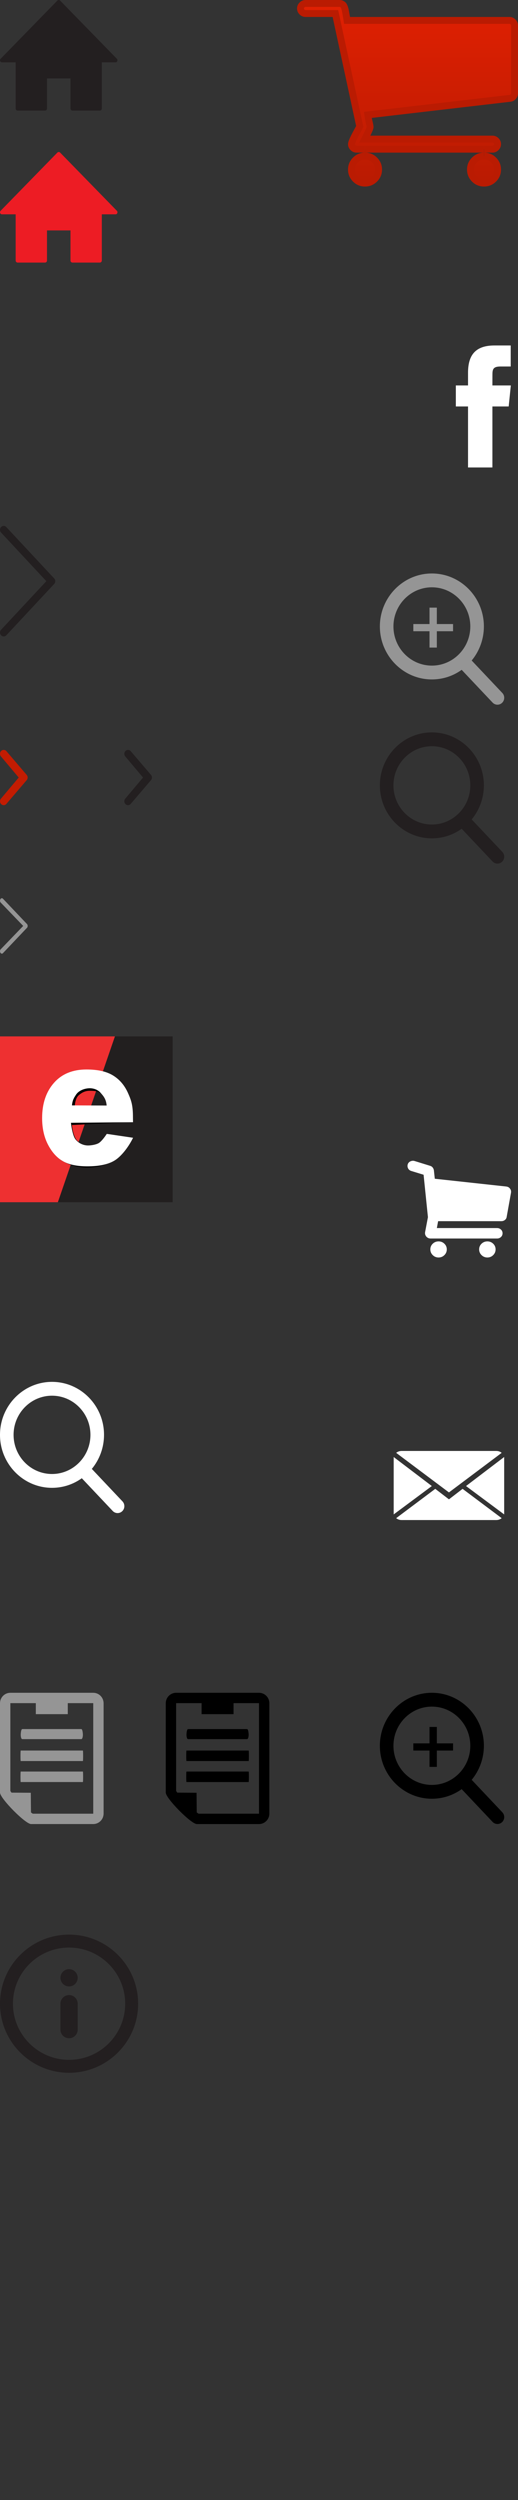 <?xml version="1.0" encoding="utf-8"?>
<!-- Generator: Adobe Illustrator 17.0.0, SVG Export Plug-In . SVG Version: 6.00 Build 0)  -->
<!DOCTYPE svg PUBLIC "-//W3C//DTD SVG 1.1//EN" "http://www.w3.org/Graphics/SVG/1.1/DTD/svg11.dtd">
<svg version="1.1" id="Layer_2" xmlns="http://www.w3.org/2000/svg" xmlns:xlink="http://www.w3.org/1999/xlink" x="0px" y="0px"
	 width="75px" height="361.833px" viewBox="0 0 75 361.833" enable-background="new 0 0 75 361.833" xml:space="preserve">
<rect x="0" y="0" width="75" height="361.833" fill="#333333" stroke="none"/>
<path fill="#FFFFFF" d="M73.841,172.033c0.132,0.161,0.182,0.354,0.149,0.579l-0.629,3.505c-0.022,0.182-0.107,0.333-0.256,0.45
	c-0.149,0.118-0.317,0.177-0.505,0.177h-9.167l-0.182,0.997h8.737c0.209,0,0.391,0.073,0.546,0.217
	c0.154,0.145,0.231,0.324,0.231,0.538c0,0.214-0.077,0.394-0.231,0.538c-0.155,0.145-0.336,0.217-0.546,0.217h-9.664
	c-0.231,0-0.43-0.091-0.596-0.273c-0.154-0.182-0.215-0.391-0.182-0.627l0.414-2.186l-0.629-6.141l-1.787-0.547
	c-0.209-0.064-0.361-0.188-0.455-0.37c-0.094-0.182-0.113-0.375-0.058-0.579c0.066-0.204,0.196-0.351,0.389-0.442
	s0.389-0.11,0.587-0.056l2.284,0.707c0.144,0.043,0.262,0.123,0.356,0.242c0.094,0.118,0.151,0.252,0.174,0.402l0.132,1.222
	l10.359,1.126C73.543,171.759,73.72,171.861,73.841,172.033L73.841,172.033z M63.498,179.669c0.331,0,0.612,0.113,0.844,0.337
	c0.231,0.225,0.348,0.498,0.348,0.82s-0.116,0.598-0.348,0.828c-0.231,0.23-0.513,0.346-0.844,0.346s-0.612-0.116-0.844-0.346
	c-0.231-0.23-0.347-0.506-0.347-0.828c0-0.321,0.116-0.595,0.347-0.82C62.886,179.782,63.168,179.669,63.498,179.669L63.498,179.669
	z M70.565,179.669c0.331,0,0.612,0.113,0.844,0.337c0.231,0.225,0.347,0.498,0.347,0.82s-0.116,0.598-0.347,0.828
	c-0.232,0.23-0.513,0.346-0.844,0.346s-0.612-0.116-0.844-0.346s-0.348-0.506-0.348-0.828c0-0.321,0.116-0.595,0.348-0.82
	C69.953,179.782,70.234,179.669,70.565,179.669L70.565,179.669z"/>
<path fill="#231F20" d="M16.93,8.518L8.707,0.086c-0.11-0.114-0.29-0.114-0.401,0L0.082,8.518c-0.111,0.114-0.108,0.297,0,0.412
	c0.057,0.06,0.129,0.09,0.201,0.09v0.001h1.985v6.693c0,0.08,0.032,0.153,0.083,0.205c0.052,0.053,0.123,0.086,0.201,0.086H6.52
	c0.158,0,0.284-0.131,0.284-0.291v-4.363h3.402v4.363c0,0.159,0.127,0.291,0.284,0.291h3.968c0.156,0,0.284-0.131,0.284-0.291V9.021
	h1.997c0.075,0.002,0.145-0.028,0.192-0.09C17.027,8.803,17.04,8.632,16.93,8.518L16.93,8.518z"/>
<path fill="#ED1C24" d="M16.93,30.517l-8.223-8.432c-0.11-0.114-0.29-0.114-0.401,0l-8.224,8.432c-0.111,0.114-0.108,0.297,0,0.412
	c0.057,0.06,0.129,0.09,0.201,0.09v0.001h1.985v6.693c0,0.08,0.032,0.153,0.083,0.205c0.052,0.053,0.123,0.086,0.201,0.086H6.52
	c0.158,0,0.284-0.131,0.284-0.291V33.35h3.402v4.363c0,0.159,0.127,0.291,0.284,0.291h3.968c0.156,0,0.284-0.131,0.284-0.291V31.02
	h1.997c0.075,0.002,0.145-0.028,0.192-0.09C17.027,30.802,17.04,30.632,16.93,30.517L16.93,30.517z"/>
<g>
	
		<linearGradient id="SVGID_1_" gradientUnits="userSpaceOnUse" x1="2728.544" y1="-1794.542" x2="2728.544" y2="-1820.54" gradientTransform="matrix(1 0 0 -1 -2669.54 -1794.041)">
		<stop  offset="0" style="stop-color:#E02002"/>
		<stop  offset="1" style="stop-color:#BA1B02"/>
	</linearGradient>
	<path fill="url(#SVGID_1_)" d="M70.078,26.499c-0.547,0-1-0.188-1.388-0.573c-0.386-0.386-0.573-0.837-0.573-1.381
		c0-0.543,0.188-0.996,0.574-1.382c0.383-0.381,0.833-0.569,1.375-0.572l-0.003-1H52.865l-0.003,1
		c0.542,0.003,0.992,0.19,1.376,0.572c0.386,0.386,0.574,0.838,0.574,1.381c0,0.544-0.188,0.996-0.574,1.381
		c-0.388,0.386-0.841,0.573-1.388,0.573c-0.546,0-0.999-0.188-1.387-0.573c-0.387-0.386-0.574-0.837-0.574-1.381
		c0-0.543,0.188-0.996,0.575-1.381c0.383-0.382,0.832-0.569,1.374-0.572l-0.003-1H51.62c-0.198,0-0.361-0.07-0.513-0.22
		c-0.148-0.147-0.218-0.31-0.218-0.508c0-0.039,0.013-0.193,0.171-0.559c0.136-0.313,0.317-0.681,0.547-1.101
		c0.244-0.446,0.379-0.695,0.405-0.749l0.075-0.155L48.563,1.955h-4.326c-0.199,0-0.362-0.069-0.513-0.219
		c-0.148-0.148-0.218-0.31-0.218-0.508c0-0.199,0.069-0.36,0.218-0.508c0.15-0.15,0.313-0.219,0.513-0.219h4.923
		c0.124,0,0.229,0.022,0.317,0.068c0.099,0.052,0.178,0.111,0.231,0.176c0.037,0.044,0.098,0.139,0.162,0.317
		c0.06,0.167,0.102,0.312,0.124,0.431c0,0,0.176,0.951,0.189,1.038l0.064,0.425H73.77c0.201,0,0.363,0.069,0.512,0.217
		c0.149,0.149,0.219,0.312,0.219,0.51V13.5c0,0.187-0.059,0.342-0.186,0.489c-0.123,0.142-0.272,0.219-0.469,0.242L53.264,16.63
		l0.072,0.508c0.015,0.1,0.046,0.253,0.096,0.459c0.044,0.18,0.081,0.344,0.112,0.493c0.024,0.118,0.037,0.225,0.037,0.319
		c-0.001,0.019-0.021,0.231-0.409,1.001l-0.363,0.725h18.499c0.2,0,0.363,0.07,0.514,0.22c0.148,0.148,0.218,0.31,0.218,0.507
		c0,0.198-0.069,0.36-0.219,0.51c-0.15,0.148-0.313,0.218-0.513,0.218h-1.215l-0.003,1c0.542,0.003,0.992,0.19,1.376,0.572
		c0.386,0.385,0.573,0.837,0.573,1.381s-0.188,0.997-0.573,1.381C71.078,26.311,70.625,26.499,70.078,26.499z"/>
	<path fill="#BA1B02" d="M49.16,1c0.04,0,0.074,0.005,0.084,0.01c0.056,0.029,0.078,0.05,0.079,0.051
		c0.006,0.008,0.037,0.055,0.077,0.166c0.064,0.18,0.091,0.294,0.102,0.351l0.063,0.338l0.044,0.236
		c0.042,0.22,0.069,0.372,0.082,0.456l0.13,0.848h0.858H73.77c0.06,0,0.098,0.01,0.159,0.072C73.995,3.593,74,3.631,74,3.682v9.817
		c0,0.057-0.01,0.1-0.062,0.159c-0.037,0.042-0.07,0.065-0.15,0.075l-20.073,2.34l-1.018,0.119l0.144,1.015
		c0.016,0.11,0.05,0.279,0.105,0.507c0.042,0.175,0.078,0.334,0.108,0.479c0.014,0.066,0.023,0.125,0.026,0.175
		c-0.019,0.071-0.091,0.295-0.354,0.819l-0.727,1.449h1.621h17.688c0.052,0,0.091,0.005,0.159,0.073
		c0.066,0.066,0.071,0.104,0.071,0.154c0,0.052-0.005,0.089-0.069,0.153c-0.071,0.07-0.111,0.075-0.161,0.075h-1.215l-0.005,2
		c0.41,0.002,0.735,0.138,1.025,0.426c0.291,0.29,0.426,0.616,0.426,1.027c0,0.411-0.135,0.737-0.426,1.027
		c-0.293,0.292-0.622,0.428-1.034,0.428c-0.414,0-0.742-0.136-1.034-0.426c-0.291-0.291-0.427-0.618-0.427-1.028
		s0.136-0.737,0.426-1.027c0.29-0.289,0.615-0.424,1.026-0.426l-0.005-2h-17.2l-0.005,2c0.409,0.002,0.735,0.138,1.024,0.426
		c0.292,0.291,0.428,0.618,0.428,1.027c0,0.41-0.136,0.737-0.427,1.027C53.592,25.864,53.263,26,52.851,26
		c-0.413,0-0.741-0.136-1.034-0.427c-0.292-0.291-0.428-0.618-0.428-1.028s0.136-0.736,0.428-1.027
		c0.29-0.289,0.615-0.424,1.025-0.426l-0.005-2H51.62c-0.05,0-0.09-0.005-0.16-0.074c-0.066-0.066-0.071-0.102-0.072-0.135
		c0-0.004,0.013-0.109,0.131-0.38c0.129-0.298,0.306-0.654,0.526-1.058c0.251-0.458,0.389-0.715,0.415-0.77l0.152-0.311
		l-0.073-0.338l-3.403-15.78l-0.17-0.789H48.16h-3.922c-0.052,0-0.092-0.005-0.158-0.071c-0.068-0.068-0.073-0.106-0.073-0.156
		c0-0.051,0.005-0.089,0.072-0.155C44.14,1.01,44.178,1,44.237,1H49.16 M49.16,0h-4.922c-0.333,0-0.622,0.122-0.865,0.365
		c-0.243,0.242-0.365,0.531-0.365,0.863s0.122,0.62,0.365,0.863c0.244,0.243,0.532,0.364,0.865,0.364h3.922l3.403,15.78
		c-0.025,0.052-0.157,0.294-0.394,0.728c-0.237,0.436-0.426,0.816-0.567,1.141c-0.142,0.327-0.212,0.579-0.212,0.757
		c0,0.333,0.122,0.621,0.365,0.863c0.244,0.242,0.532,0.366,0.865,0.366h1.216c-0.674,0.004-1.248,0.243-1.725,0.718
		c-0.481,0.479-0.721,1.058-0.721,1.735c0,0.678,0.241,1.256,0.721,1.736c0.481,0.479,1.06,0.719,1.74,0.719
		c0.679,0,1.259-0.24,1.74-0.719c0.48-0.479,0.721-1.057,0.721-1.736c0-0.677-0.241-1.256-0.721-1.735
		c-0.477-0.476-1.053-0.715-1.725-0.718h17.198c-0.673,0.004-1.249,0.243-1.726,0.718c-0.479,0.479-0.72,1.058-0.72,1.735
		c0,0.678,0.241,1.256,0.72,1.736c0.48,0.479,1.061,0.719,1.741,0.719c0.679,0,1.26-0.24,1.74-0.719
		c0.48-0.479,0.72-1.057,0.72-1.736c0-0.677-0.24-1.256-0.72-1.735c-0.477-0.476-1.053-0.715-1.725-0.718h1.215
		c0.333,0,0.621-0.123,0.866-0.366c0.243-0.242,0.365-0.53,0.365-0.863c0-0.332-0.122-0.619-0.365-0.862
		c-0.244-0.243-0.533-0.365-0.866-0.365H53.62c0.308-0.613,0.462-1.022,0.462-1.226c0-0.129-0.016-0.269-0.048-0.422
		c-0.032-0.154-0.07-0.323-0.115-0.509c-0.045-0.185-0.074-0.322-0.086-0.412l20.073-2.34c0.32-0.038,0.583-0.176,0.788-0.411
		C74.897,14.079,75,13.806,75,13.499V3.682c0-0.332-0.122-0.62-0.365-0.863c-0.243-0.244-0.532-0.364-0.866-0.364h-23.09
		c-0.014-0.09-0.043-0.253-0.088-0.49c-0.044-0.237-0.08-0.425-0.105-0.565c-0.026-0.14-0.074-0.31-0.144-0.508
		c-0.071-0.198-0.154-0.355-0.25-0.47c-0.097-0.115-0.225-0.214-0.385-0.298C49.547,0.042,49.365,0,49.16,0L49.16,0z"/>
</g>
<path fill="#231F20" d="M7.849,84.513l-6.933,7.435c-0.211,0.222-0.548,0.222-0.758,0s-0.21-0.578,0-0.801l6.552-7.032l-6.552-7.033
	c-0.21-0.222-0.21-0.578,0-0.8c0.103-0.109,0.242-0.168,0.377-0.168s0.274,0.054,0.377,0.168l6.933,7.435
	C8.055,83.935,8.055,84.295,7.849,84.513L7.849,84.513z"/>
<path fill="#C21C02" d="M3.849,112.137l-2.933-3.435c-0.21-0.222-0.548-0.222-0.758,0s-0.21,0.578,0,0.801l2.552,3.032l-2.552,3.033
	c-0.21,0.222-0.21,0.578,0,0.8c0.103,0.109,0.242,0.168,0.377,0.168s0.274-0.055,0.377-0.168l2.933-3.435
	C4.055,112.715,4.055,112.355,3.849,112.137L3.849,112.137z"/>
<path fill="#231F20" d="M21.848,112.137l-2.933-3.435c-0.21-0.222-0.548-0.222-0.758,0s-0.21,0.578,0,0.801l2.552,3.032
	l-2.552,3.033c-0.21,0.222-0.21,0.578,0,0.8c0.103,0.109,0.242,0.168,0.377,0.168s0.274-0.055,0.377-0.168l2.933-3.435
	C22.055,112.715,22.055,112.355,21.848,112.137L21.848,112.137z"/>
<path fill="#FFFFFF" d="M73.65,58.829h-2.356v8.83h-3.529v-8.83H66v-3.044h1.765v-1.826c0-2.482,0.995-3.959,3.825-3.959h2.355
	v3.043h-1.472c-1.101,0-1.175,0.425-1.175,1.219l-0.004,1.523h2.669L73.65,58.829z"/>
<path fill="#959595" d="M3.93,133.763l-3.471-3.659c-0.105-0.139-0.274-0.139-0.38,0c-0.105,0.139-0.105,0.362,0,0.502l3.28,3.406
	l-3.28,3.407c-0.105,0.139-0.105,0.363,0,0.502c0.052,0.068,0.121,0.105,0.189,0.105s0.137-0.034,0.189-0.105l3.471-3.659
	C4.033,134.126,4.033,133.9,3.93,133.763L3.93,133.763z"/>
<g>
	<g>
		<path d="M72.732,262.298l-4.438-4.7c1.141-1.382,1.767-3.121,1.767-4.931c0-4.228-3.378-7.667-7.531-7.667
			c-4.152,0-7.53,3.44-7.53,7.667c0,4.229,3.378,7.669,7.529,7.669c1.559,0,3.046-0.478,4.315-1.389l4.473,4.737
			c0.187,0.199,0.438,0.308,0.709,0.308c0.254,0,0.495-0.099,0.679-0.28C73.096,263.33,73.107,262.697,72.732,262.298z
			 M62.529,258.336c-3.068,0-5.564-2.543-5.564-5.668c0-3.124,2.497-5.667,5.564-5.667c3.069,0,5.567,2.543,5.567,5.667
			C68.096,255.793,65.599,258.336,62.529,258.336z M63.248,249.943h-1.06v2.378h-2.343v1.038h2.343v2.367h1.06v-2.367h2.349v-1.038
			h-2.349V249.943z"/>
	</g>
</g>
<g>
	<g>
		<path fill="#959595" d="M72.732,100.298l-4.438-4.7c1.141-1.382,1.767-3.121,1.767-4.931c0-4.228-3.378-7.667-7.531-7.667
			C58.378,83,55,86.44,55,90.667c0,4.229,3.378,7.669,7.529,7.669c1.559,0,3.046-0.478,4.315-1.389l4.473,4.737
			c0.187,0.199,0.438,0.308,0.709,0.308c0.254,0,0.495-0.099,0.679-0.28C73.096,101.33,73.107,100.697,72.732,100.298z
			 M62.529,96.336c-3.068,0-5.564-2.543-5.564-5.668c0-3.124,2.497-5.667,5.564-5.667c3.069,0,5.567,2.543,5.567,5.667
			C68.096,93.793,65.599,96.336,62.529,96.336z M63.248,87.943h-1.06v2.378h-2.343v1.038h2.343v2.367h1.06v-2.367h2.349v-1.038
			h-2.349V87.943z"/>
	</g>
</g>
<g>
	<g>
		<path fill="#231F20" d="M72.732,123.298l-4.438-4.7c1.141-1.382,1.767-3.121,1.767-4.931c0-4.228-3.378-7.667-7.531-7.667
			c-4.152,0-7.53,3.44-7.53,7.667c0,4.229,3.378,7.669,7.529,7.669c1.559,0,3.046-0.478,4.315-1.389l4.473,4.737
			c0.187,0.199,0.438,0.308,0.709,0.308c0.254,0,0.495-0.099,0.679-0.28C73.096,124.33,73.107,123.697,72.732,123.298z
			 M62.529,119.336c-3.068,0-5.564-2.543-5.564-5.668c0-3.124,2.497-5.667,5.564-5.667c3.069,0,5.567,2.543,5.567,5.667
			C68.096,116.793,65.599,119.336,62.529,119.336z"/>
	</g>
</g>
<g>
	<g>
		<path fill="#FFFFFF" d="M17.732,217.298l-4.438-4.7c1.141-1.382,1.767-3.121,1.767-4.931c0-4.228-3.378-7.667-7.531-7.667
			C3.378,200,0,203.44,0,207.667c0,4.229,3.378,7.669,7.529,7.669c1.559,0,3.046-0.478,4.315-1.389l4.473,4.737
			c0.187,0.199,0.438,0.308,0.709,0.308c0.254,0,0.495-0.099,0.679-0.28C18.096,218.33,18.107,217.697,17.732,217.298z
			 M7.529,213.336c-3.068,0-5.564-2.543-5.564-5.668c0-3.124,2.497-5.667,5.564-5.667c3.069,0,5.567,2.543,5.567,5.667
			C13.096,210.793,10.599,213.336,7.529,213.336z"/>
	</g>
</g>
<rect y="150" fill="#221F1F" width="25" height="24"/>
<polygon fill="#EE3031" points="16.641,150 0,150 0,174 8.377,174 "/>
<g>
	<path d="M14.354,165.625c-0.458,0.051-0.89,0.203-1.318,0.203c-0.678,0-1.579-0.315-2-0.896c-0.3-0.404-0.547-1.279-0.625-2.104
		l8.564-0.427l-5.605-6.229l-4.313,2.844l-2.125,2.25c0,0-0.724,2.628-0.156,3.719c0.567,1.09,1.394,2.539,2.258,3.039
		c0.864,0.501,2.08,0.971,3.586,0.971c1.734,0,3.033-0.512,3.961-1.097c0.928-0.585,1.341-1.472,1.998-2.819l-3-0.854
		C15.307,164.628,14.677,165.589,14.354,165.625z M11.417,158.5c0.406-0.344,0.886-0.63,1.578-0.63c0.599,0,1.31,0.035,1.677,0.464
		c0.368,0.429,0.945,0.959,1.031,1.953l-4.88-0.255C10.885,159.389,11.048,158.812,11.417,158.5z"/>
</g>
<g>
	<path fill="#FFFFFF" d="M19.258,162.421l-8.982,0.083c0.079,0.825,0.325,1.95,0.625,2.354c0.421,0.581,1.168,0.929,1.846,0.929
		c0.428,0,1.154-0.11,1.55-0.346c0.401-0.239,0.895-0.929,1.167-1.333l3.802,0.563c-0.657,1.347-1.695,2.672-2.623,3.258
		c-0.928,0.585-2.259,0.878-3.993,0.878c-1.506,0-2.69-0.25-3.554-0.751s-1.579-1.297-2.146-2.387s-0.851-2.372-0.851-3.846
		c0-2.097,0.569-3.793,1.707-5.09s2.71-1.945,4.715-1.945c1.627,0,2.912,0.29,3.854,0.871c0.942,0.581,1.659,1.423,2.152,2.526
		c0.492,1.103,0.722,1.778,0.722,3.547L19.258,162.421z M15.443,160.005c-0.086-0.994-0.507-1.404-0.875-1.833
		s-0.963-0.667-1.563-0.667c-0.692,0-1.586,0.289-2,0.938c-0.264,0.404-0.512,0.742-0.583,1.542L15.443,160.005z"/>
</g>
<g>
	<g>
		<path fill="#FFFFFF" d="M65.002,217.003l-1.981-1.519l-5.659,4.242c0.206,0.172,0.48,0.274,0.787,0.274h13.7
			c0.306,0,0.58-0.102,0.786-0.274l-5.658-4.242L65.002,217.003z M72.635,210.274c-0.2-0.172-0.48-0.274-0.786-0.274h-13.7
			c-0.301,0-0.581,0.102-0.787,0.274l7.64,5.727L72.635,210.274z M57,210.879v8.306l5.524-4.107L57,210.879z M67.474,215.078
			l5.524,4.107v-8.311L67.474,215.078z"/>
	</g>
</g>
<path fill="#959595" d="M12,256.4H3c-0.046,0-0.046,1.52,0,1.52h9C12.046,257.92,12.046,256.4,12,256.4z"/>
<path fill="#959595" d="M12,253.36H3c-0.046,0-0.046,1.52,0,1.52h9C12.046,254.88,12.046,253.36,12,253.36z"/>
<path fill="#959595" d="M11.768,250.252H3.233c-0.185,0-0.232,0.636-0.232,0.828s0.047,0.628,0.232,0.628h8.535
	c0.185,0,0.233-0.436,0.233-0.628C12,250.888,11.953,250.252,11.768,250.252z"/>
<path fill="#959595" d="M13.5,245h-12c-0.828,0-1.5,0.68-1.5,1.52v12.92c0,0.84,3.672,4.56,4.5,4.56h9c0.828,0,1.5-0.681,1.5-1.52
	v-15.96C15,245.68,14.328,245,13.5,245z M13.5,246.52v15.98H4.746c-0.074-0.044-0.168-0.115-0.261-0.185l-0.026-2.844l-2.791-0.019
	c-0.063-0.087-0.128-0.176-0.168-0.245V246.5h3.687v1.593h4.627V246.5H13.5V246.52z"/>
<path d="M36,256.4h-9c-0.046,0-0.046,1.52,0,1.52h9C36.046,257.92,36.046,256.4,36,256.4z"/>
<path d="M36,253.36h-9c-0.046,0-0.046,1.52,0,1.52h9C36.046,254.88,36.046,253.36,36,253.36z"/>
<path d="M35.768,250.252h-8.535c-0.185,0-0.233,0.636-0.233,0.828s0.047,0.628,0.233,0.628h8.535c0.185,0,0.233-0.436,0.233-0.628
	C36,250.888,35.953,250.252,35.768,250.252z"/>
<path d="M37.5,245h-12c-0.828,0-1.5,0.68-1.5,1.52v12.92c0,0.84,3.672,4.56,4.5,4.56h9c0.828,0,1.5-0.681,1.5-1.52v-15.96
	C39,245.68,38.328,245,37.5,245z M37.5,246.52v15.98h-8.754c-0.074-0.044-0.168-0.115-0.261-0.185l-0.026-2.844l-2.791-0.019
	c-0.063-0.087-0.128-0.176-0.168-0.245V246.5h3.687v1.593h4.627V246.5H37.5V246.52z"/>
<g>
	<g id="Info">
		<g>
			<path d="M-237-26c-0.69,0-1.25,0.56-1.25,1.25s0.56,1.25,1.25,1.25s1.25-0.559,1.25-1.25S-236.309-26-237-26z M-237-22.25
				c-0.69,0-1.25,0.559-1.25,1.25v3.75c0,0.69,0.56,1.25,1.25,1.25s1.25-0.56,1.25-1.25V-21C-235.75-21.69-236.309-22.25-237-22.25z
				 M-237-31c-5.514,0-10,4.486-10,10s4.486,10,10,10s10-4.486,10-10S-231.486-31-237-31z M-237-12.875
				c-4.481,0-8.125-3.645-8.125-8.125s3.644-8.125,8.125-8.125c4.48,0,8.125,3.645,8.125,8.125S-232.52-12.875-237-12.875z"/>
		</g>
	</g>
</g>
<g>
	<g id="Info_1_">
		<g>
			<path fill="#231F20" d="M10,285c-0.69,0-1.25,0.56-1.25,1.25s0.56,1.25,1.25,1.25s1.25-0.559,1.25-1.25S10.69,285,10,285z
				 M10,288.75c-0.69,0-1.25,0.559-1.25,1.25v3.75c0,0.69,0.56,1.25,1.25,1.25s1.25-0.56,1.25-1.25V290
				C11.25,289.31,10.69,288.75,10,288.75z M10,280c-5.514,0-10,4.486-10,10s4.486,10,10,10s10-4.486,10-10S15.514,280,10,280z
				 M10,298.125c-4.481,0-8.125-3.645-8.125-8.125s3.644-8.125,8.125-8.125c4.48,0,8.125,3.645,8.125,8.125
				S14.48,298.125,10,298.125z"/>
		</g>
	</g>
</g>
</svg>
